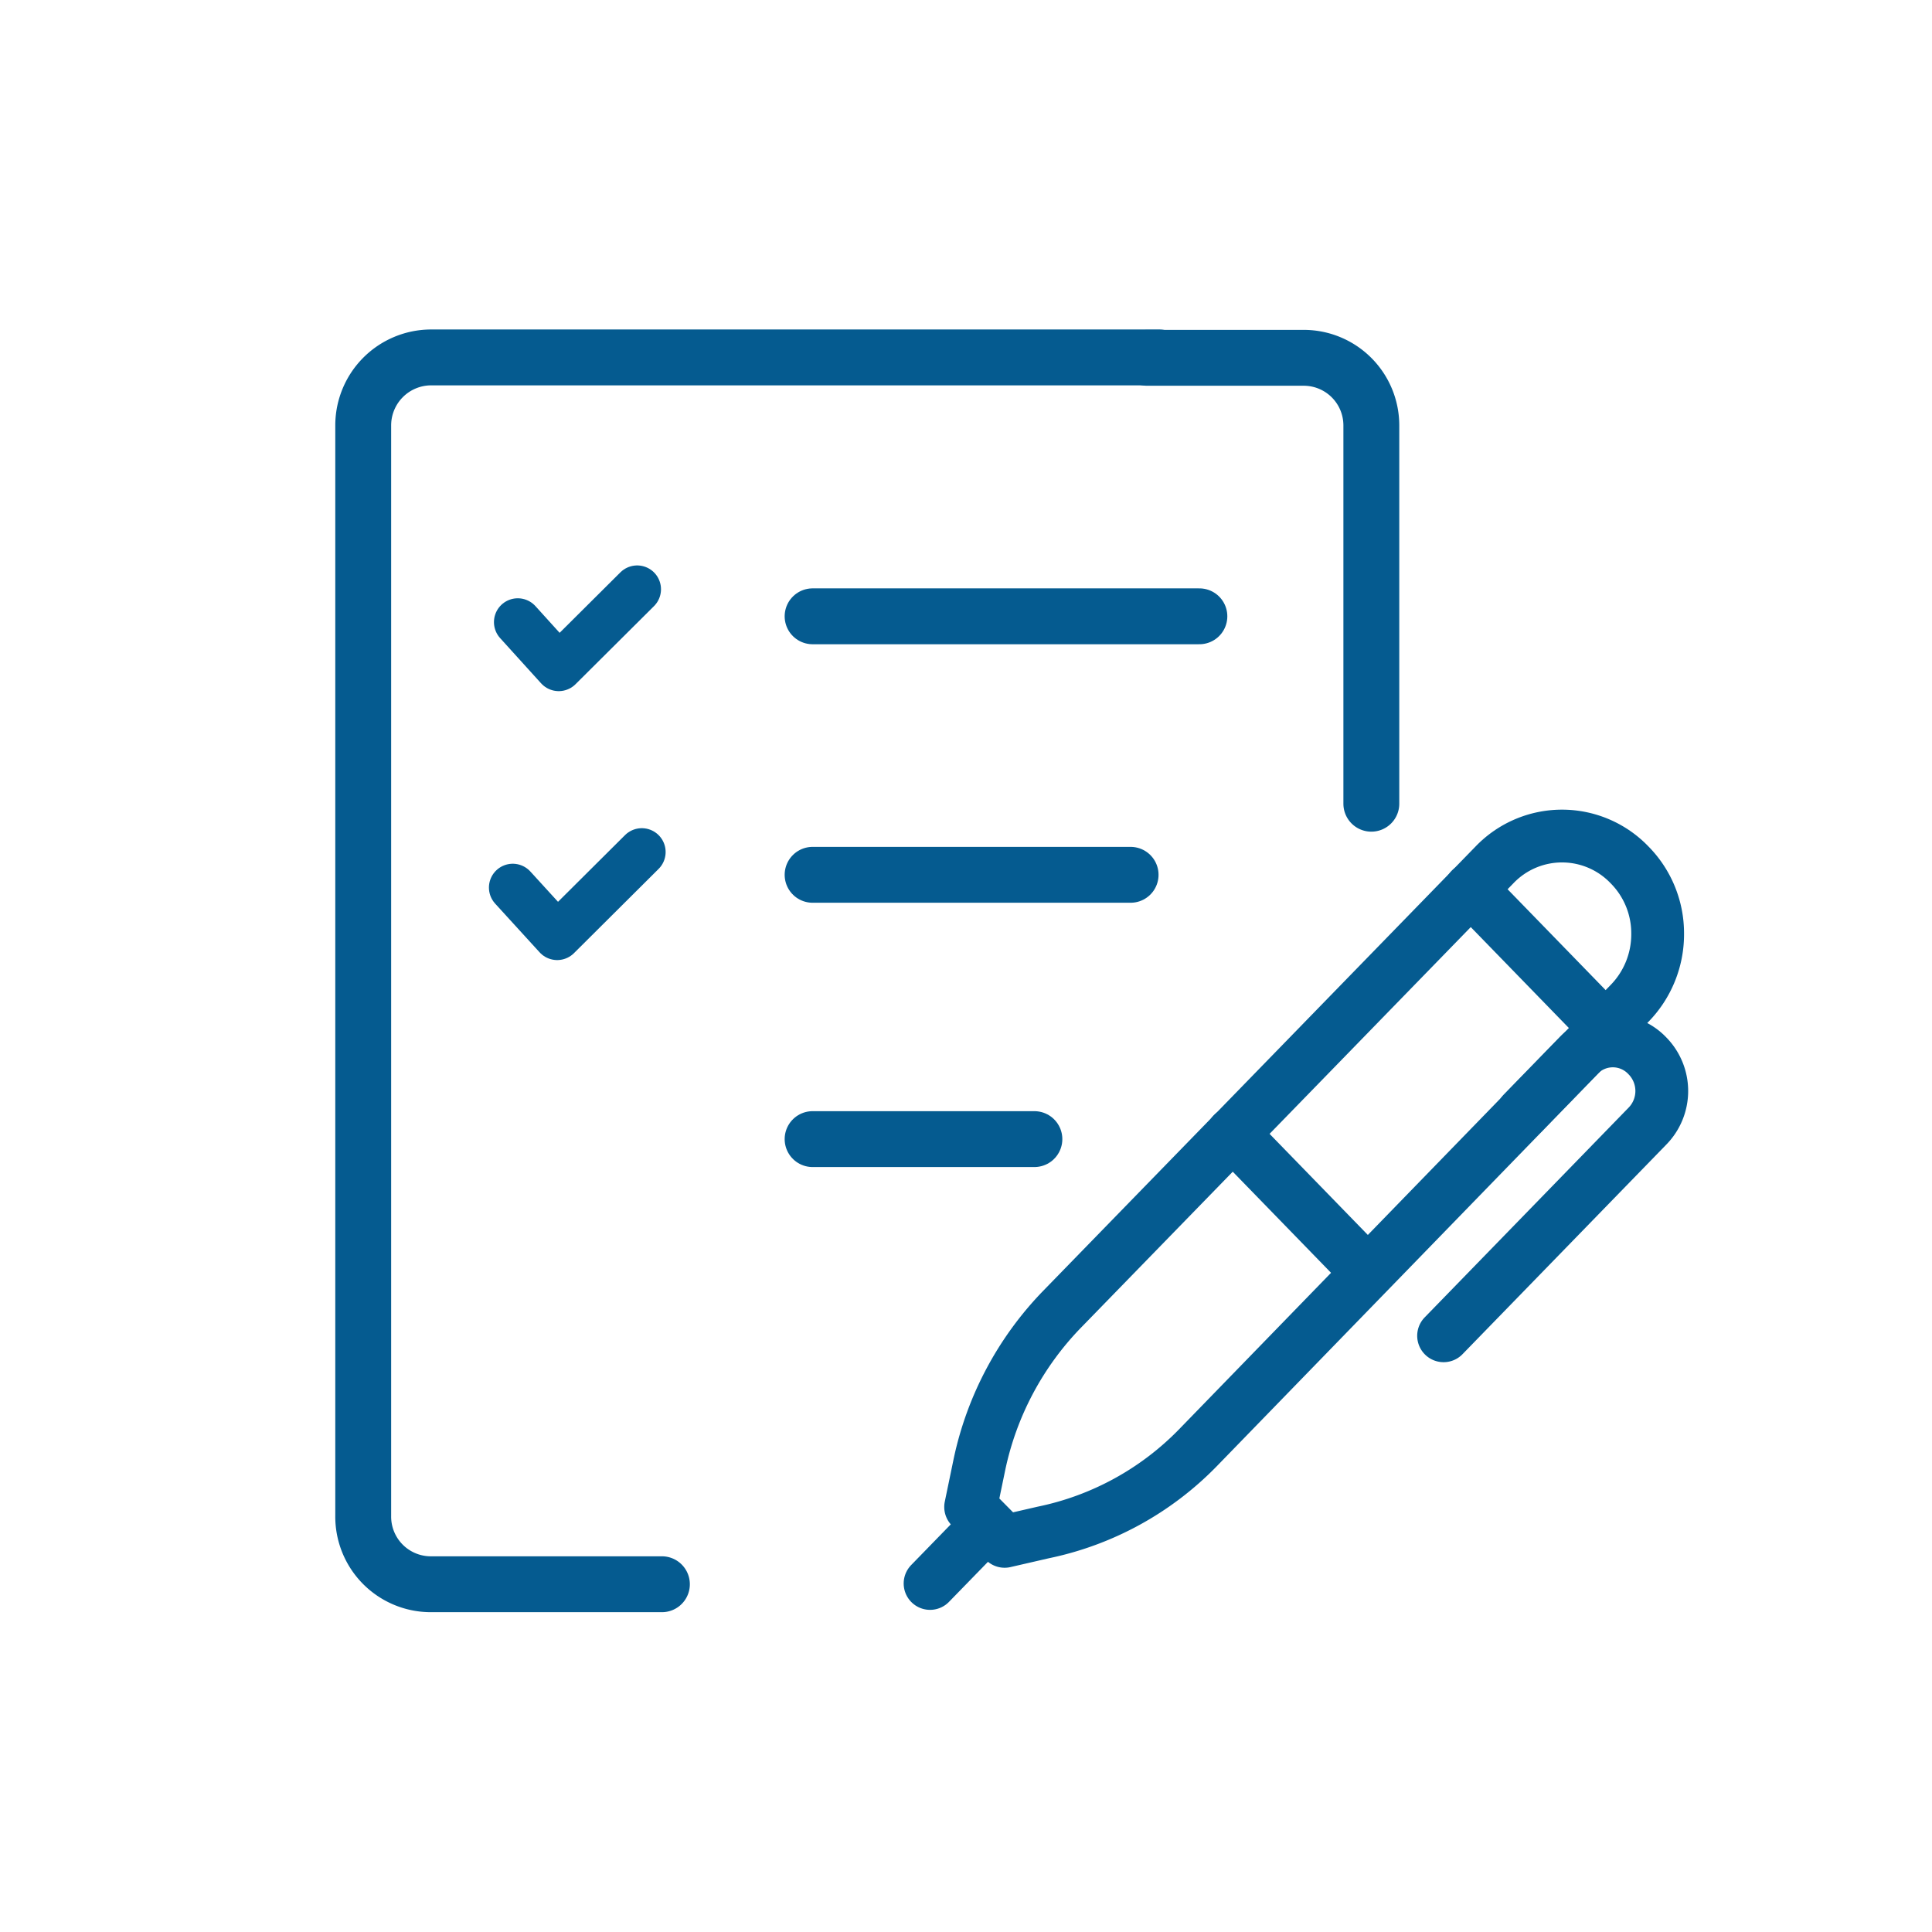 <svg id="圖層_1" data-name="圖層 1" xmlns="http://www.w3.org/2000/svg" viewBox="0 0 50 50"><title>TaiTIX_icon</title><path d="M17.13,41h-6A1.75,1.75,0,0,1,9.4,39.23V11a1.76,1.76,0,0,1,1.75-1.75H30" style="fill:none;stroke:#055b90;stroke-linecap:round;stroke-linejoin:round;stroke-width:1.446px"/><path d="M29.69,9.26h4.05A1.75,1.75,0,0,1,35.49,11V20.8" style="fill:none;stroke:#055b90;stroke-linecap:round;stroke-linejoin:round;stroke-width:1.446px"/><line x1="21.03" y1="22.64" x2="29.26" y2="22.64" style="fill:none;stroke:#055b90;stroke-linecap:round;stroke-linejoin:round;stroke-width:1.446px"/><line x1="21.03" y1="15.95" x2="31.04" y2="15.95" style="fill:none;stroke:#055b90;stroke-linecap:round;stroke-linejoin:round;stroke-width:1.446px"/><line x1="21.03" y1="29.48" x2="26.77" y2="29.48" style="fill:none;stroke:#055b90;stroke-linecap:round;stroke-linejoin:round;stroke-width:1.446px"/><polyline points="13.27 22.97 14.42 24.23 16.61 22.05" style="fill:none;stroke:#055b90;stroke-linecap:round;stroke-linejoin:round;stroke-width:1.233px"/><polyline points="13.4 16.1 14.46 17.27 16.49 15.25" style="fill:none;stroke:#055b90;stroke-linecap:round;stroke-linejoin:round;stroke-width:1.233px"/><path d="M27,39.66,26,39.89,25.12,39l.23-1.11a8.2,8.2,0,0,1,2.13-4l11.2-11.51a2.42,2.42,0,0,1,3.49,0h0a2.52,2.52,0,0,1,.73,1.79,2.56,2.56,0,0,1-.73,1.8L31,37.47A7.78,7.78,0,0,1,27,39.66Z" style="fill:none;stroke:#055b90;stroke-linecap:round;stroke-linejoin:round;stroke-width:1.366px"/><line x1="38.06" y1="23.01" x2="41.55" y2="26.6" style="fill:none;stroke:#055b90;stroke-linecap:round;stroke-linejoin:round;stroke-width:1.366px"/><line x1="31.9" y1="29.34" x2="35.39" y2="32.93" style="fill:none;stroke:#055b90;stroke-linecap:round;stroke-linejoin:round;stroke-width:1.366px"/><path d="M39.41,28.8l1.44-1.48a1.23,1.23,0,0,1,1.78,0h0a1.3,1.3,0,0,1,0,1.83l-5.27,5.42" style="fill:none;stroke:#055b90;stroke-linecap:round;stroke-linejoin:round;stroke-width:1.366px"/><line x1="25.54" y1="39.47" x2="24.07" y2="40.98" style="fill:none;stroke:#055b90;stroke-linecap:round;stroke-linejoin:round;stroke-width:1.366px"/></svg>